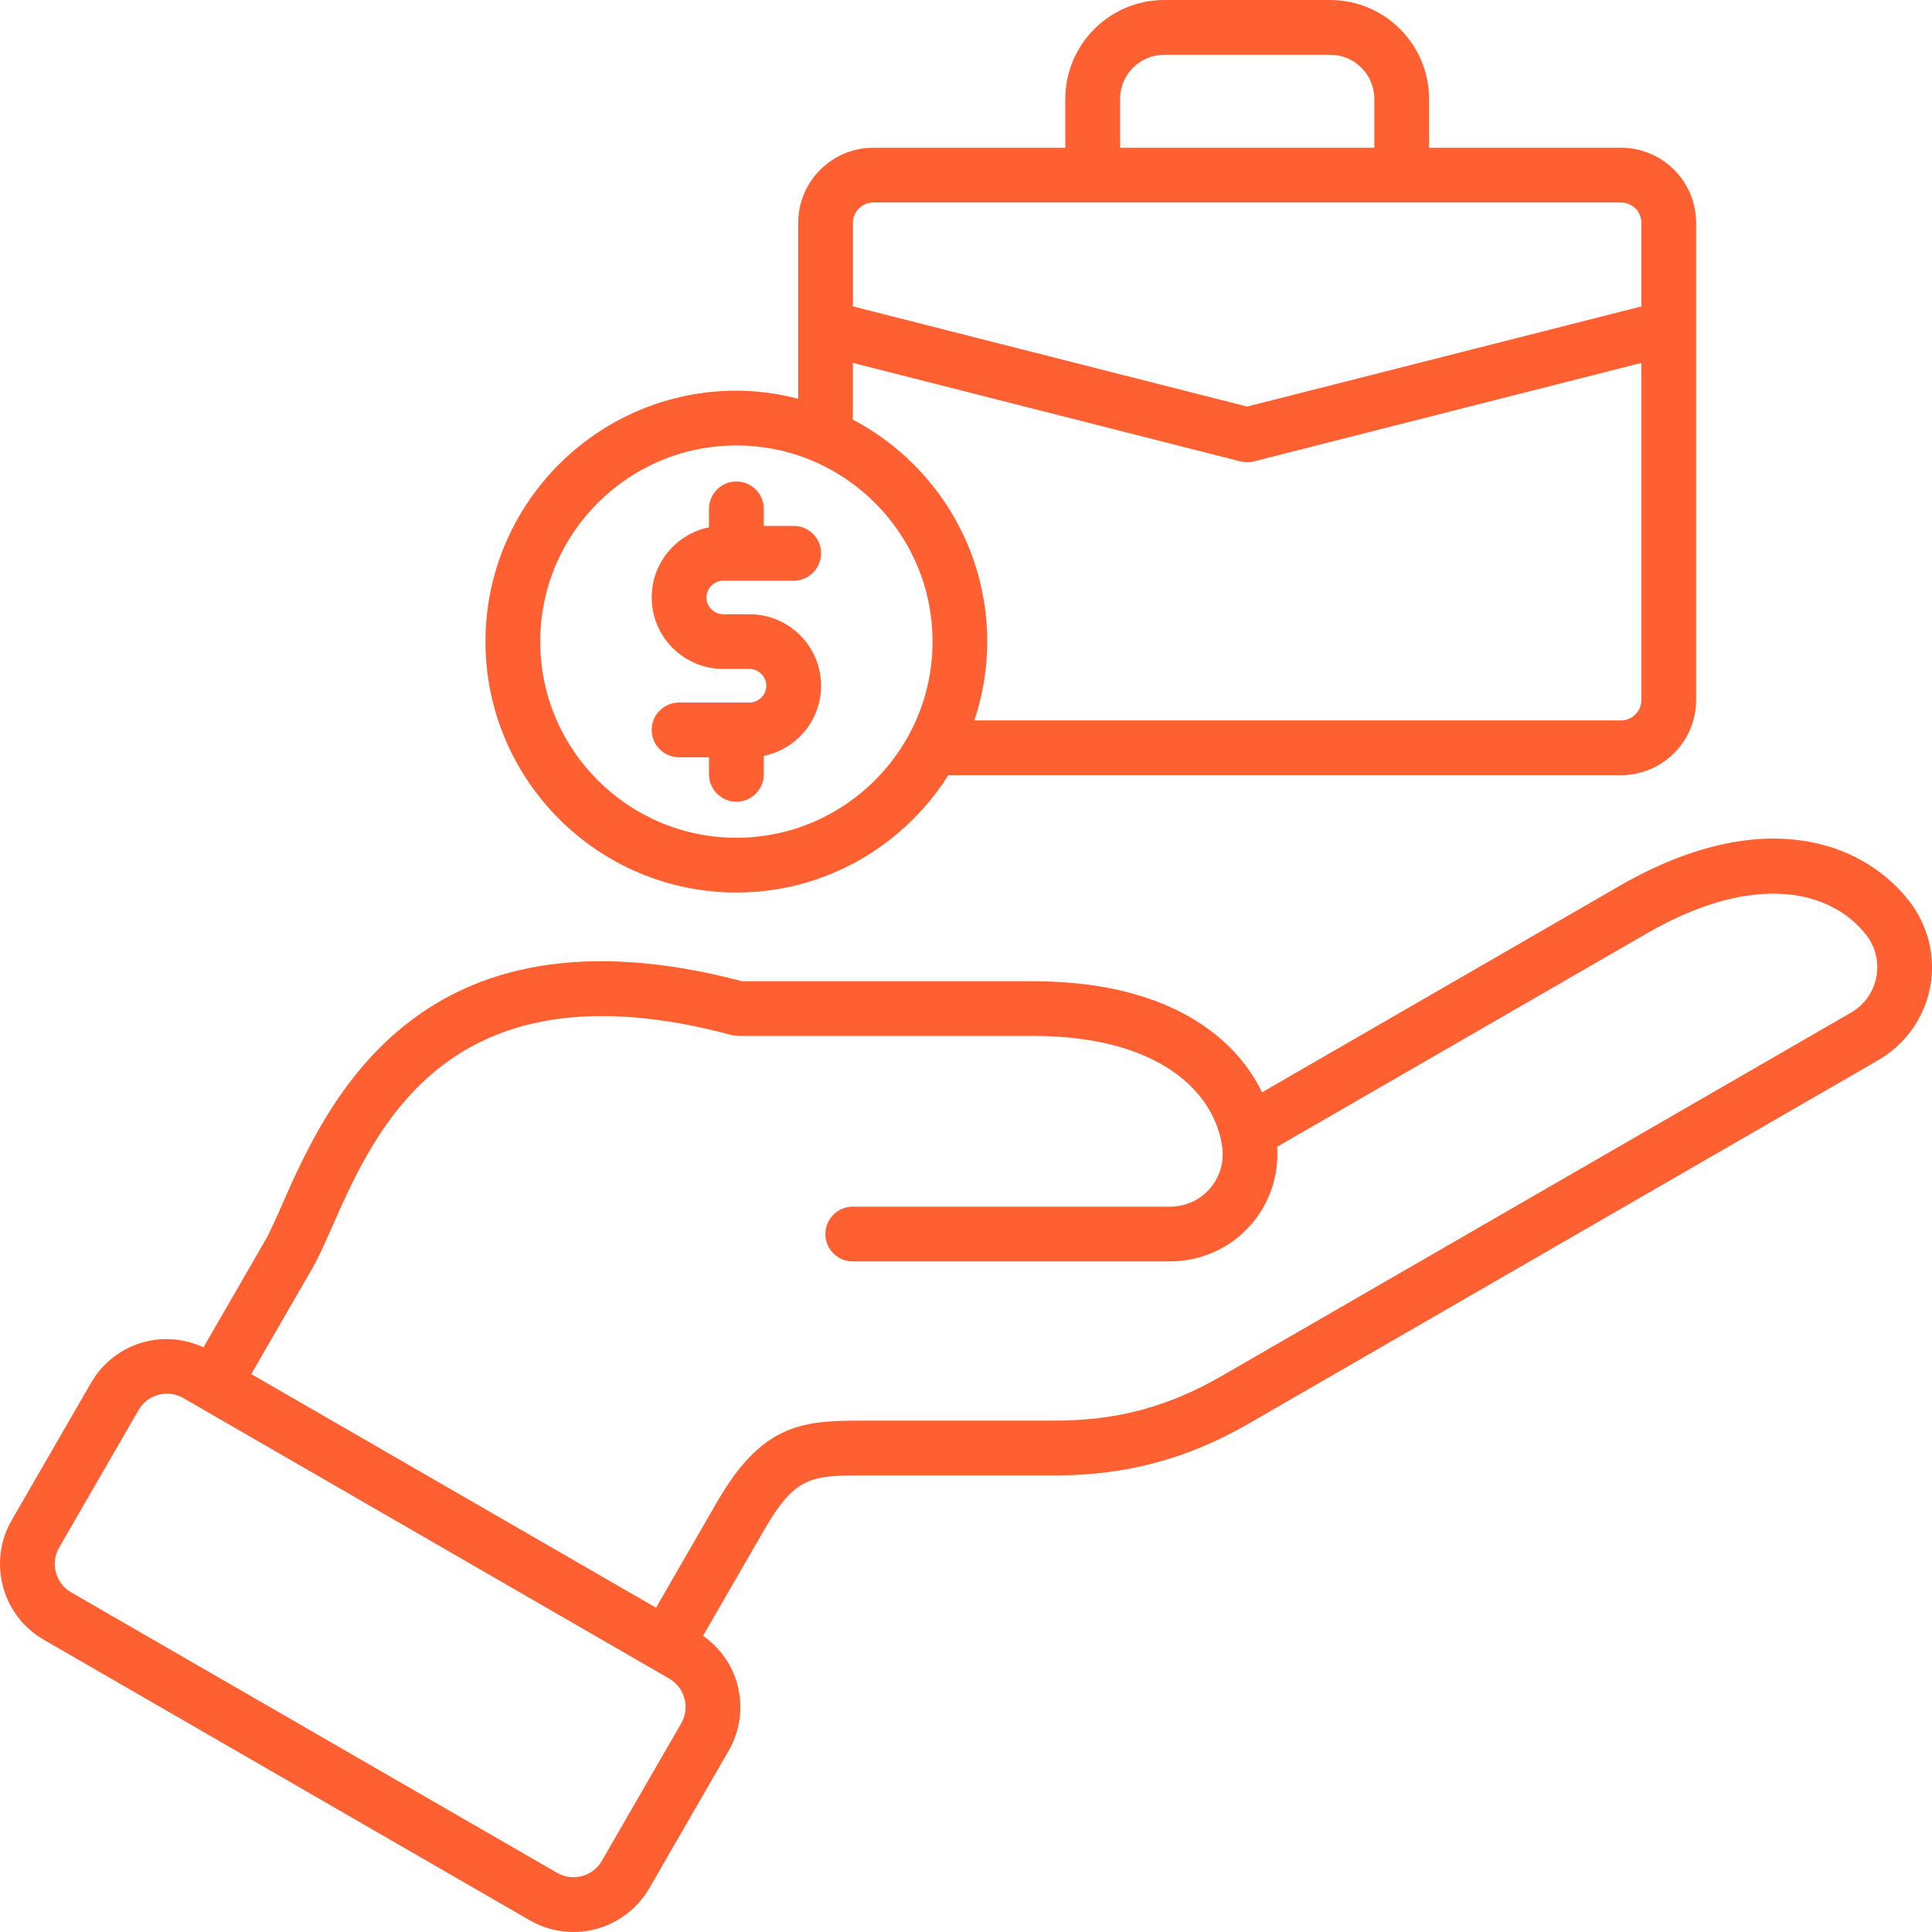 <svg width="32" height="32" viewBox="0 0 32 32" fill="none" xmlns="http://www.w3.org/2000/svg">
<path d="M31.615 14.915C30.828 13.916 29.154 13.329 26.818 14.677L20.904 18.092C20.425 17.107 19.255 16.252 17.104 16.252H12.292C6.926 14.841 5.405 18.292 4.672 19.953C4.563 20.201 4.468 20.415 4.386 20.557L3.37 22.317C3.063 22.175 2.721 22.138 2.39 22.227C2.015 22.327 1.703 22.567 1.509 22.902L0.194 25.179C0.001 25.514 -0.05 25.904 0.05 26.279C0.15 26.653 0.39 26.966 0.725 27.159L8.774 31.806C9.001 31.937 9.25 32 9.496 32C9.997 32 10.486 31.74 10.754 31.276L12.069 28.998C12.262 28.663 12.313 28.273 12.213 27.898C12.124 27.567 11.921 27.289 11.645 27.094L12.661 25.334C13.155 24.478 13.429 24.438 14.219 24.438H17.474C18.649 24.438 19.671 24.164 20.689 23.576L31.108 17.561C31.557 17.301 31.871 16.862 31.969 16.355C32.066 15.848 31.937 15.323 31.615 14.915ZM11.283 28.544L9.968 30.822C9.819 31.081 9.486 31.17 9.227 31.02L1.178 26.374C1.053 26.302 0.964 26.184 0.926 26.044C0.888 25.903 0.907 25.757 0.98 25.632L2.295 23.355C2.367 23.23 2.484 23.14 2.624 23.103C2.672 23.09 2.719 23.084 2.767 23.084C2.861 23.084 2.953 23.108 3.036 23.156L3.316 23.318L11.085 27.803C11.344 27.953 11.433 28.285 11.283 28.544ZM31.078 16.183C31.029 16.435 30.879 16.645 30.654 16.775L20.236 22.79C19.349 23.302 18.497 23.53 17.474 23.53H14.219C13.246 23.53 12.603 23.621 11.875 24.88L10.866 26.629L4.162 22.759L5.172 21.01C5.278 20.826 5.382 20.591 5.502 20.319C6.232 18.664 7.454 15.894 12.116 17.143C12.154 17.153 12.194 17.158 12.233 17.158H17.104C19.106 17.158 20.012 18.002 20.214 18.84C20.216 18.852 20.219 18.863 20.222 18.875C20.23 18.912 20.237 18.949 20.242 18.986C20.279 19.243 20.208 19.491 20.04 19.686C19.872 19.879 19.636 19.986 19.377 19.986H14.124C13.874 19.986 13.671 20.189 13.671 20.44C13.671 20.69 13.874 20.893 14.124 20.893H19.377C19.896 20.893 20.388 20.67 20.725 20.279C21.033 19.924 21.185 19.462 21.154 18.994L27.271 15.463C29.106 14.403 30.35 14.775 30.903 15.476C31.064 15.681 31.126 15.931 31.078 16.183ZM12.197 14.783C13.675 14.783 14.971 14.005 15.708 12.839H26.849C27.535 12.839 28.093 12.281 28.093 11.595V3.691C28.093 3.005 27.535 2.447 26.849 2.447H23.67V1.639C23.67 0.735 22.934 0 22.031 0H19.284C18.38 0 17.645 0.735 17.645 1.639V2.447H14.465C13.779 2.447 13.221 3.005 13.221 3.691V6.604C12.893 6.52 12.551 6.471 12.197 6.471C9.906 6.471 8.041 8.335 8.041 10.627C8.041 12.918 9.905 14.783 12.197 14.783ZM18.552 1.639C18.552 1.235 18.88 0.907 19.284 0.907H22.031C22.435 0.907 22.763 1.235 22.763 1.639V2.447H18.552V1.639ZM14.464 3.354H26.849C27.035 3.354 27.187 3.505 27.187 3.691V5.075L20.657 6.734L14.128 5.075V3.691C14.127 3.505 14.279 3.354 14.464 3.354ZM14.127 6.011L20.545 7.642C20.582 7.651 20.619 7.656 20.657 7.656C20.694 7.656 20.732 7.651 20.768 7.642L27.186 6.011V11.595C27.186 11.781 27.035 11.932 26.849 11.932H16.139C16.276 11.521 16.352 11.083 16.352 10.627C16.352 9.032 15.448 7.647 14.127 6.95V6.011ZM12.197 7.378C13.988 7.378 15.446 8.835 15.446 10.627C15.446 12.418 13.988 13.876 12.197 13.876C10.405 13.876 8.948 12.418 8.948 10.627C8.948 8.835 10.405 7.378 12.197 7.378ZM12.693 11.358C12.693 11.208 12.565 11.08 12.415 11.08H11.979C11.326 11.08 10.794 10.549 10.794 9.895C10.794 9.323 11.203 8.843 11.743 8.734V8.429C11.743 8.178 11.947 7.975 12.197 7.975C12.447 7.975 12.651 8.178 12.651 8.429V8.711H13.146C13.397 8.711 13.6 8.914 13.6 9.164C13.6 9.415 13.397 9.618 13.146 9.618H11.979C11.829 9.618 11.701 9.745 11.701 9.896C11.701 10.046 11.829 10.174 11.979 10.174H12.415C13.068 10.174 13.6 10.705 13.6 11.359C13.6 11.931 13.191 12.41 12.651 12.52V12.825C12.651 13.075 12.447 13.279 12.197 13.279C11.947 13.279 11.743 13.075 11.743 12.825V12.543H11.248C10.997 12.543 10.794 12.34 10.794 12.09C10.794 11.839 10.997 11.636 11.248 11.636H12.415C12.565 11.636 12.693 11.509 12.693 11.358Z" fill="#FE6032"/>
</svg>
